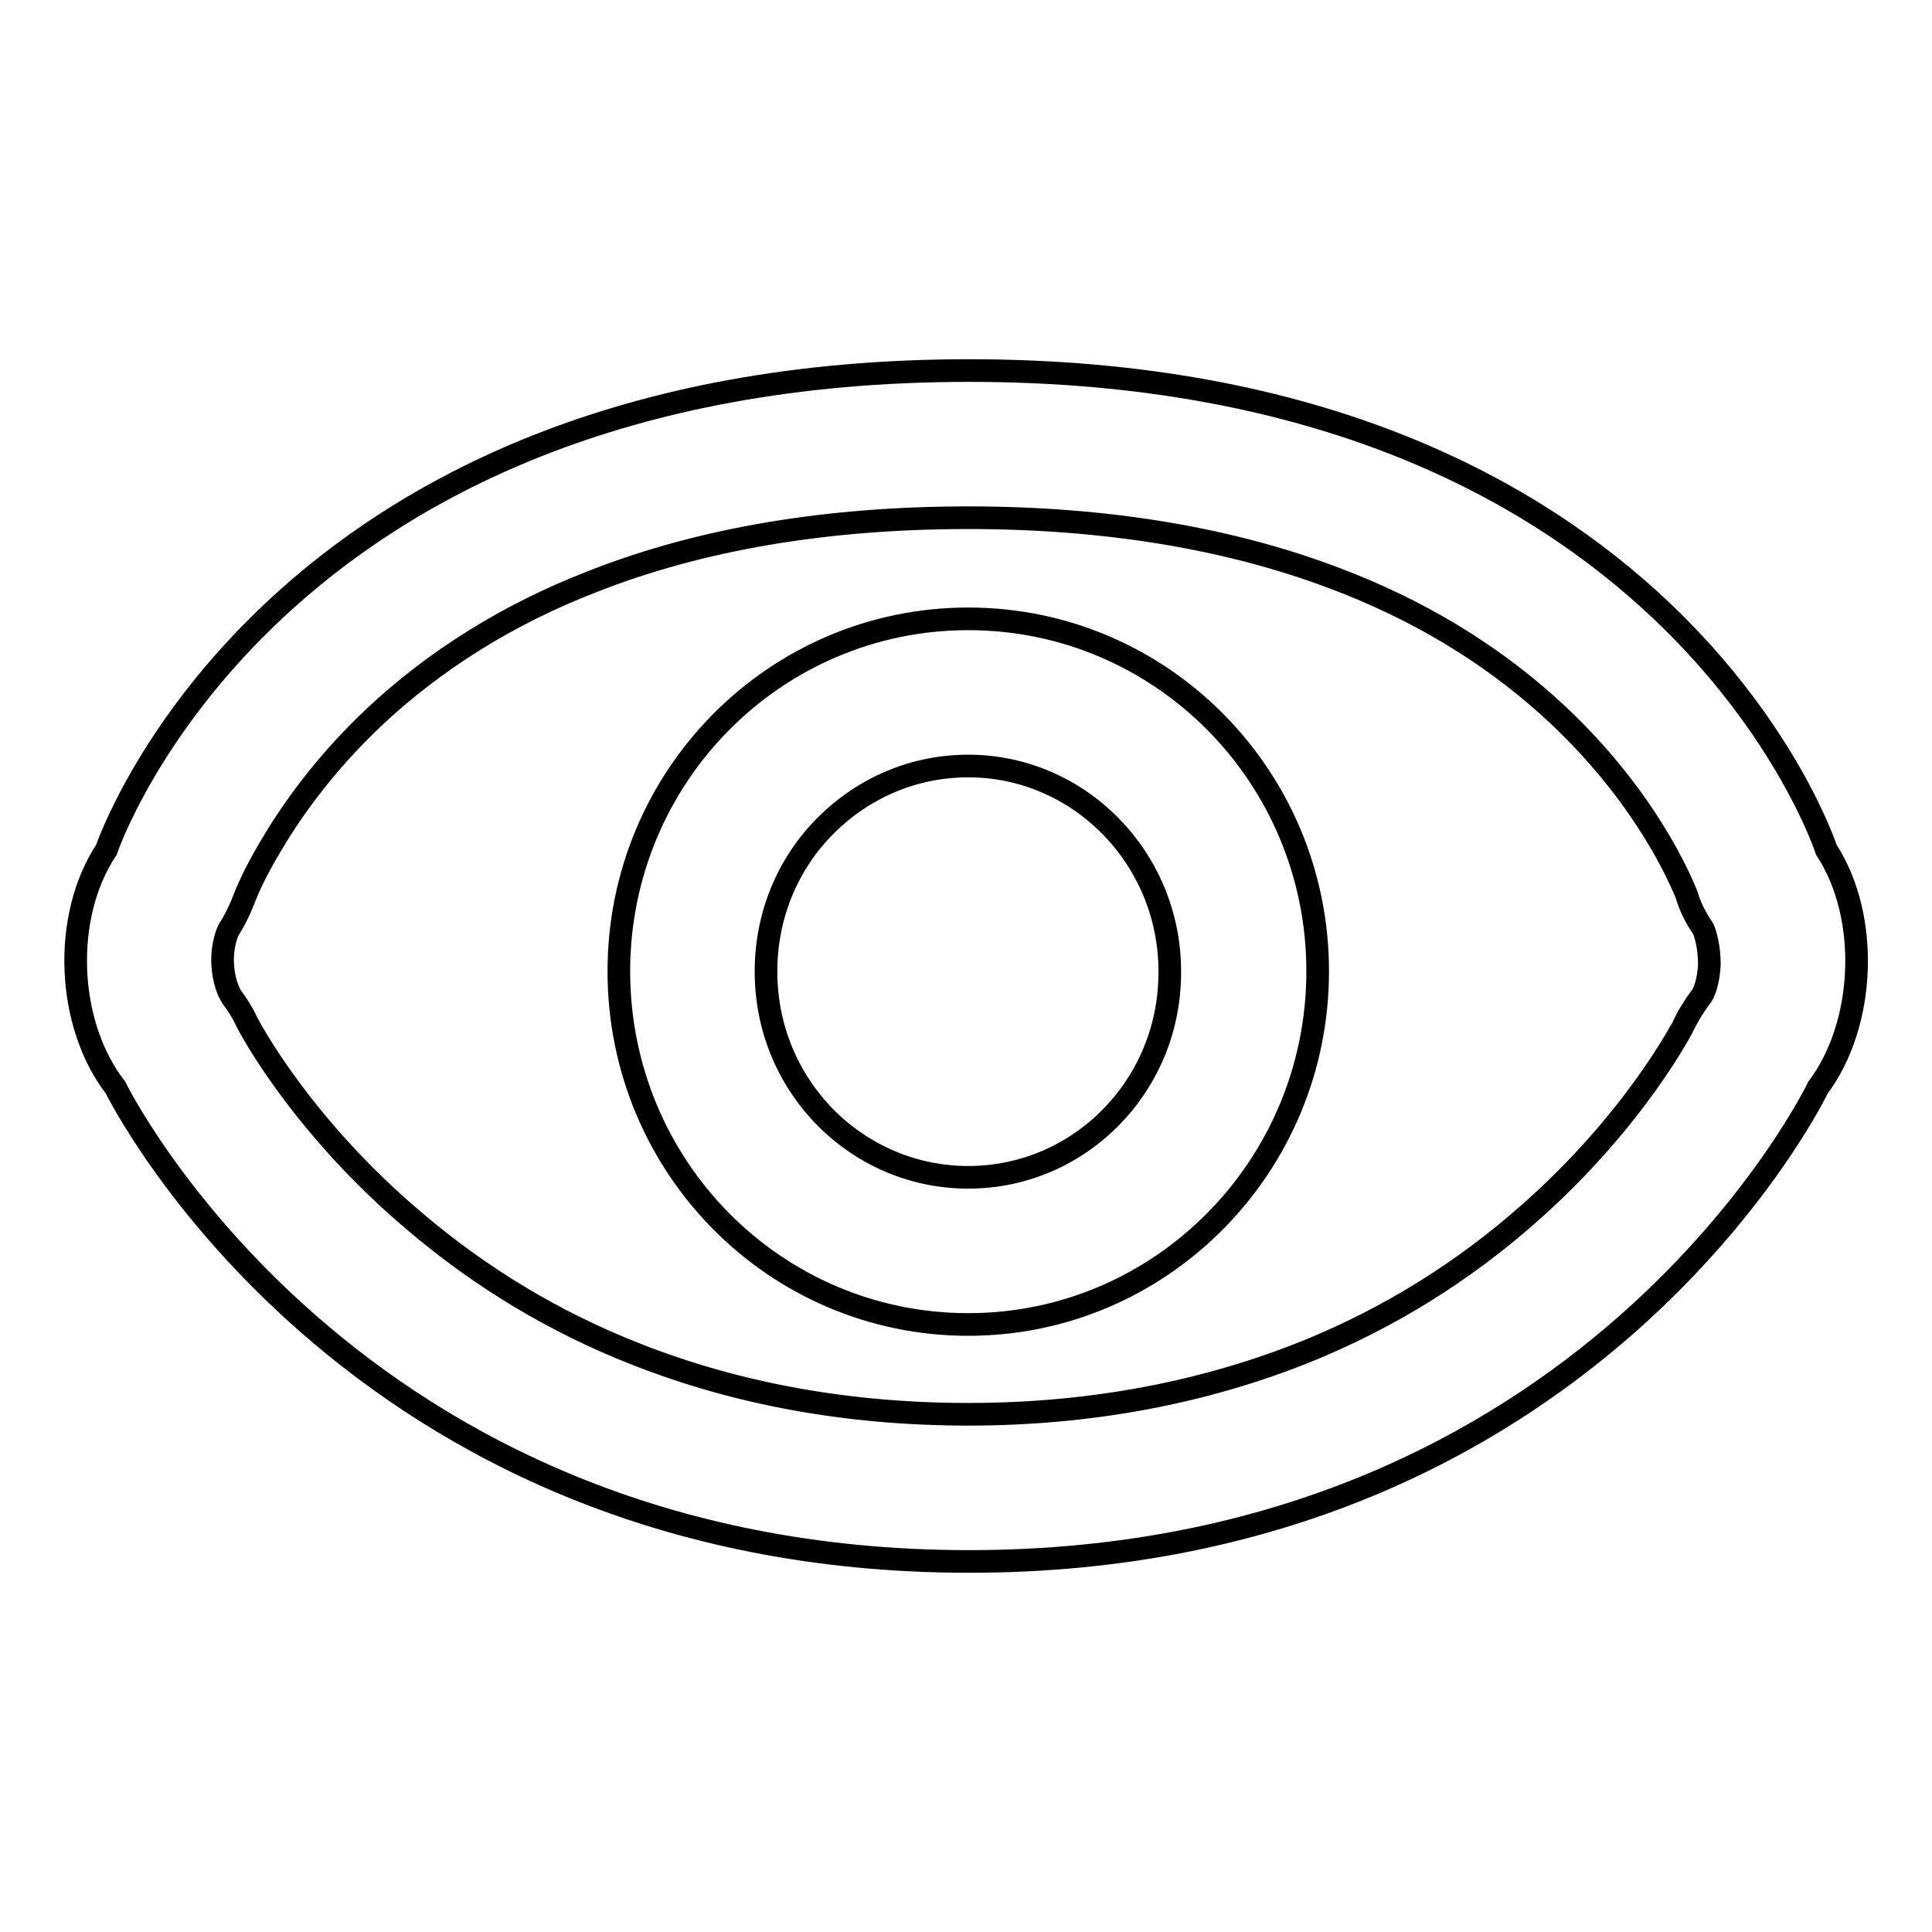 <?xml version="1.0" encoding="utf-8"?>
<!-- Svg Vector Icons : http://www.onlinewebfonts.com/icon -->
<!DOCTYPE svg PUBLIC "-//W3C//DTD SVG 1.1//EN" "http://www.w3.org/Graphics/SVG/1.1/DTD/svg11.dtd">
<svg version="1.1" xmlns="http://www.w3.org/2000/svg" xmlns:xlink="http://www.w3.org/1999/xlink" x="0px" y="0px" viewBox="0 0 256 256" enable-background="new 0 0 256 256" xml:space="preserve">
<g><g><path stroke-width="3" fill-opacity="0" stroke="#000000"  d="M242,112.6c0,0-20.6-63.5-113.6-63.5c-93,0-114.3,63.5-114.3,63.5c-5.9,8.9-5.3,23.1,1.2,31.5c0,0,30.7,62.8,113.1,62.8c82.4,0,112.5-62.8,112.5-62.8C247.2,135.7,247.8,121.5,242,112.6z M226.5,127.8c-0.1,2.2-0.7,3.9-1.2,4.4c-0.8,1.1-1.5,2.2-2.1,3.4c0,0.1-6.4,12.7-20.6,25.2c-8.7,7.7-18.5,13.8-29.3,18.2c-13.6,5.5-28.7,8.4-45,8.4c-15.9,0-30.7-2.7-44.1-8c-10.7-4.2-20.5-10.1-29.3-17.6c-14.8-12.5-21.7-25.4-22.2-26.4c-0.6-1.3-1.2-2.2-2-3.3c-0.4-0.6-1.1-2.2-1.2-4.4c-0.1-2.2,0.5-3.9,0.8-4.5c0.9-1.4,1.6-2.9,2.2-4.5c0,0,1-2.6,3.2-6.3c2.5-4.3,6.9-10.8,13.9-17.4c8-7.5,17.7-13.6,28.8-17.9c14.4-5.7,31.2-8.5,49.9-8.5c18.2,0,34.5,2.7,48.5,8c10.9,4.1,20.4,9.8,28.4,17c13.1,11.8,17.8,23.8,18.3,25c0.5,1.7,1.2,3,2.2,4.5C226,123.8,226.5,125.5,226.5,127.8z"/><path stroke-width="3" fill-opacity="0" stroke="#000000"  d="M128.3,82C102.7,82,82,102.9,82,128.7c0,25.9,20.7,46.8,46.3,46.8c25.6,0,46.3-21,46.3-46.8C174.6,102.9,153.9,82,128.3,82z M128.3,156c-7.1,0-13.8-2.8-18.9-7.9c-5.1-5.2-7.9-12-7.9-19.4c0-7.3,2.8-14.2,7.9-19.3c5.1-5.1,11.8-7.9,18.9-7.9c14.7,0,26.7,12.2,26.7,27.2C155.1,143.8,143.1,156,128.3,156z"/></g></g>
</svg>